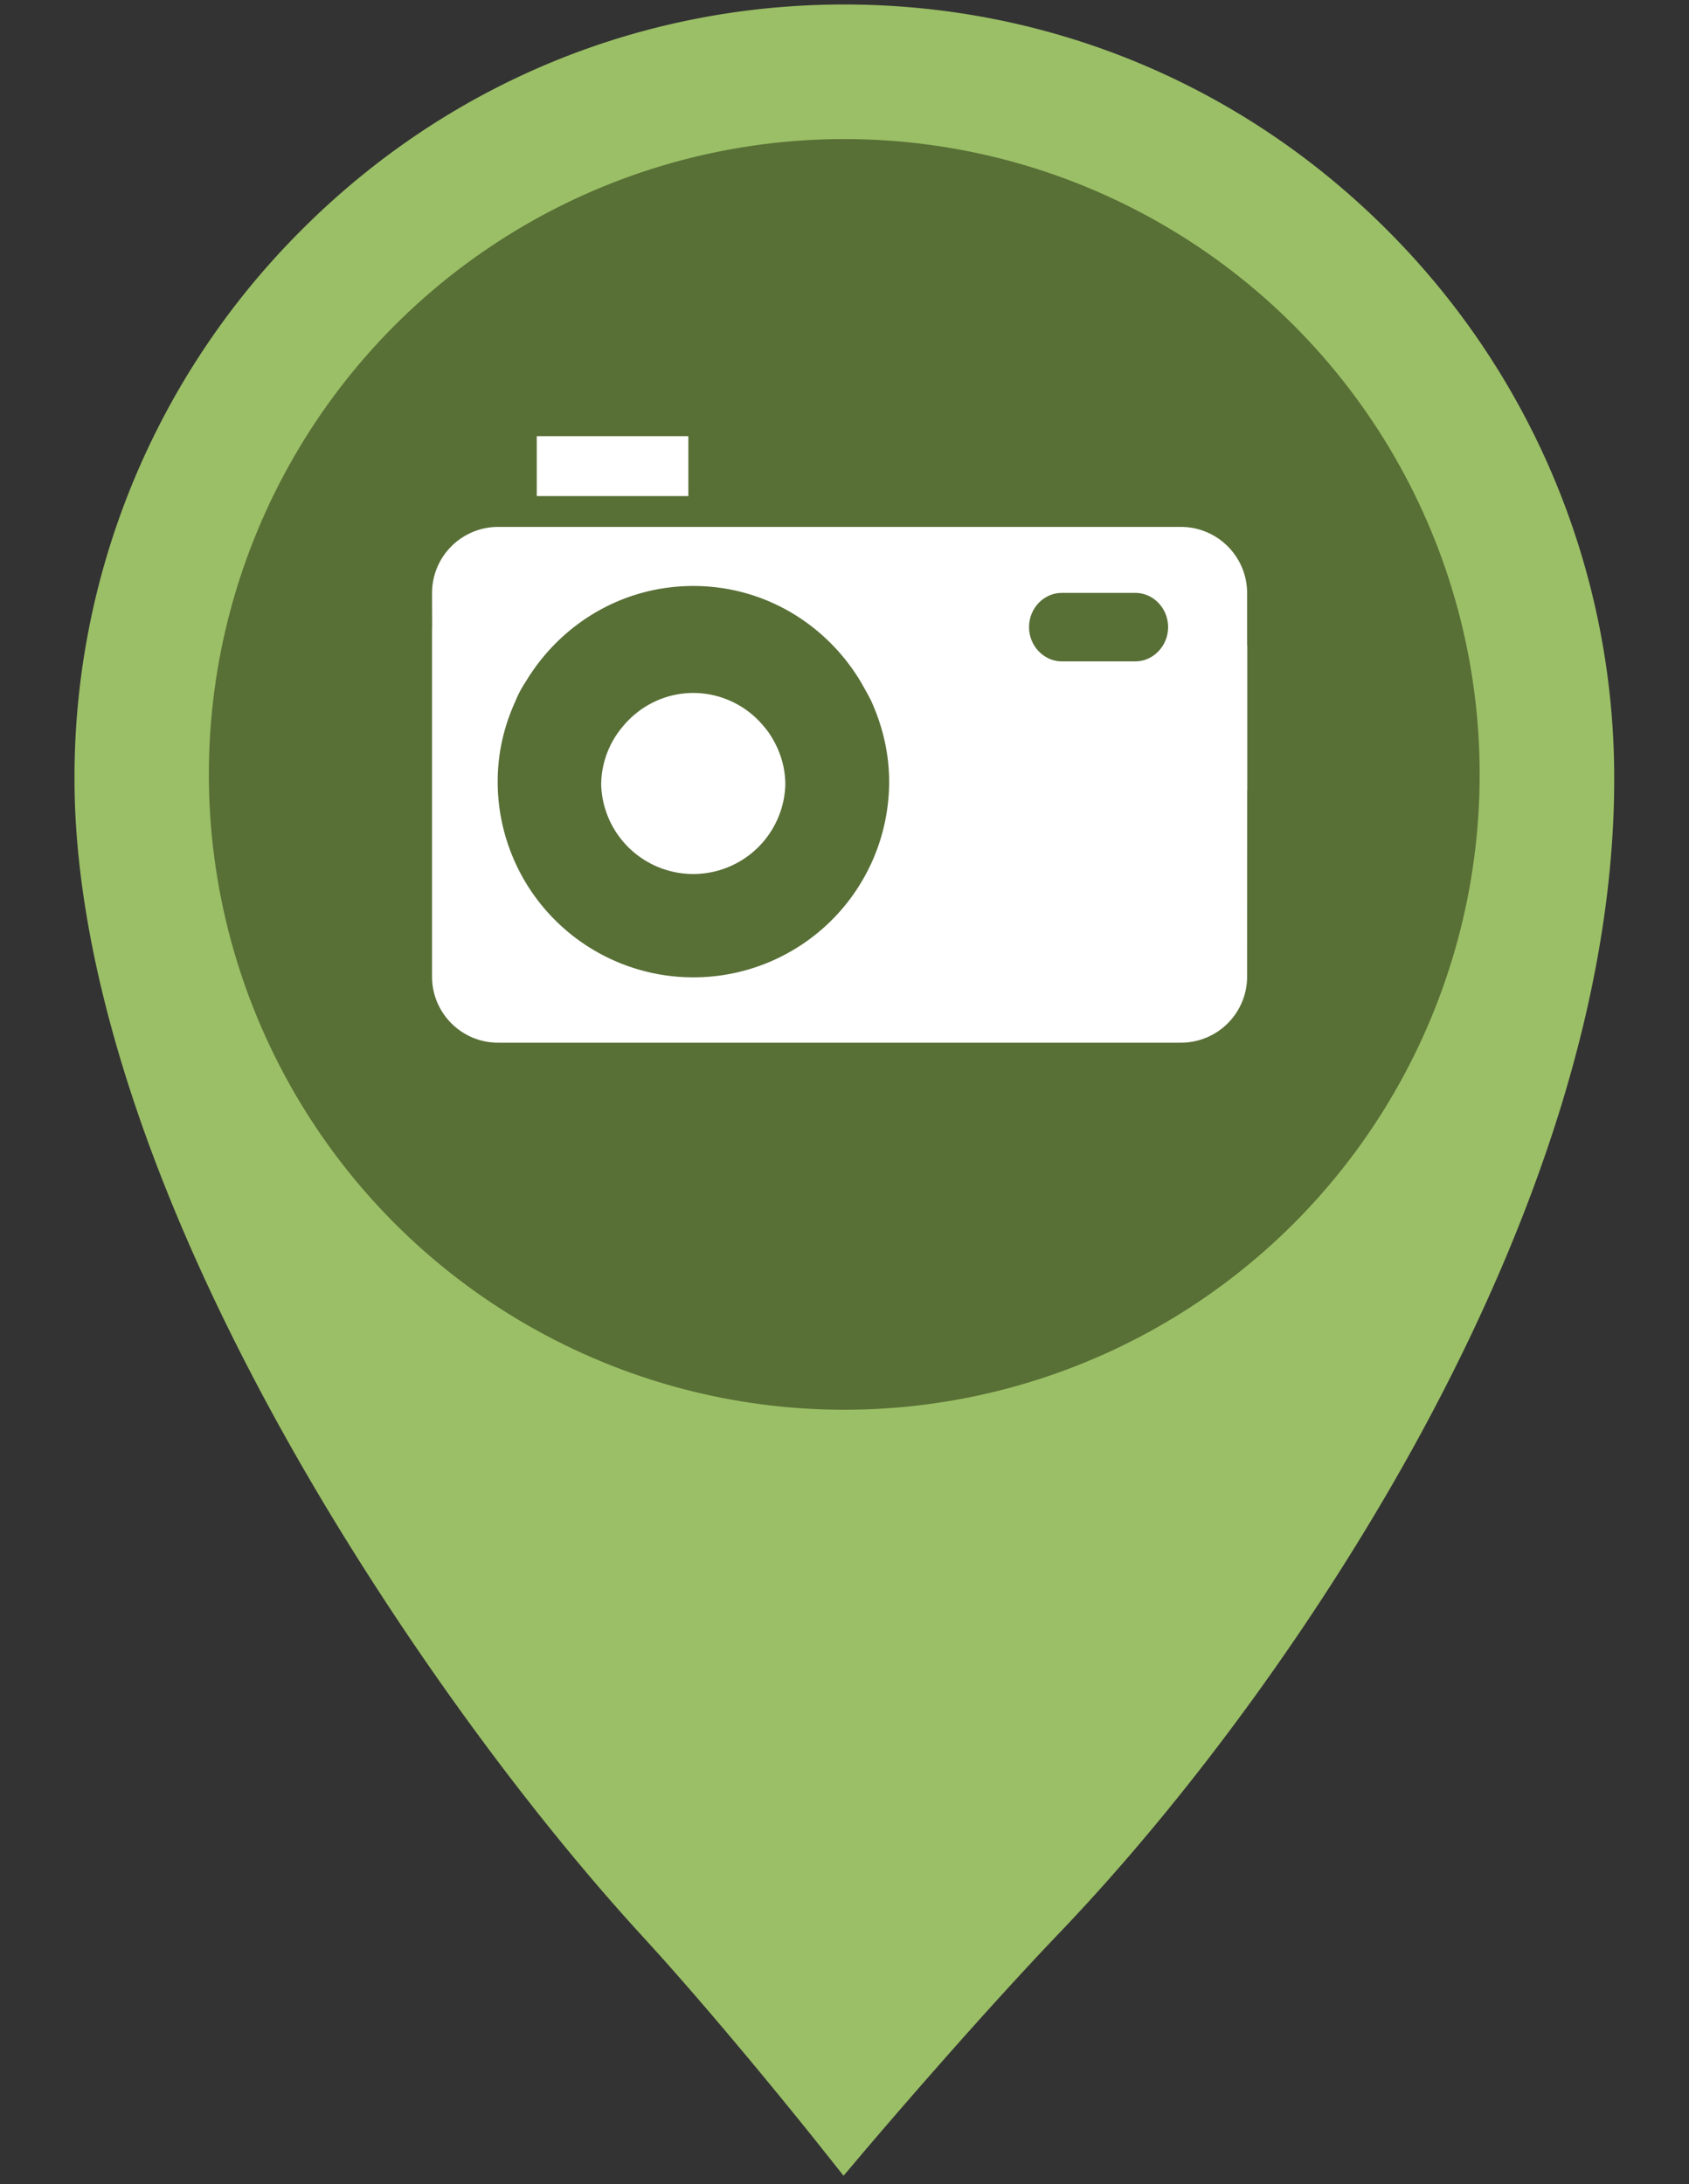 <svg xmlns="http://www.w3.org/2000/svg" width="35" height="45.268" viewBox="0 -0.887 35 45.268"><rect x="0" y="-0.887" width="35" height="45.268" fill="#333333" stroke="none"/><path fill="#9BBF66" d="M28.777 3.913C25.763.878 21.757-.794 17.496-.794c-4.261 0-8.268 1.671-11.281 4.707a16.013 16.013 0 00-4.671 11.358c0 2.567.717 6.938 4.133 13.193 2.073 3.793 4.926 7.82 7.632 10.773 1.703 1.855 3.712 4.387 3.732 4.414l.439.553.456-.539c.022-.025 2.184-2.576 4.014-4.49 2.764-2.891 5.498-6.672 7.503-10.369 1.224-2.26 2.184-4.488 2.852-6.627.76-2.43 1.145-4.754 1.145-6.907a16.033 16.033 0 00-4.673-11.359"/><circle fill="#586F36" cx="17.495" cy="15.162" r="13.167"/><g><path fill="#FFF" d="M25.843 12.487v-1.083c0-.756-.614-1.371-1.373-1.371H10.32a1.37 1.37 0 00-1.367 1.371l.002.715h-.002v7.236c0 .752.612 1.367 1.367 1.367h14.15a1.37 1.37 0 001.373-1.367l.002-3.858h.002v-3.009h-.004z"/><path fill="#586F36" d="M18.425 15.312a4.056 4.056 0 01-8.112 0c0-.594.132-1.154.368-1.668.085-.217.215-.406.215-.406.712-1.183 1.992-1.981 3.471-1.981 1.482 0 2.763.802 3.472 1.99 0 0 .186.326.218.401.23.51.368 1.071.368 1.664"/><path fill="#FFF" d="M11.123 8.152h3.141v1.242h-3.141z"/><path fill="#586F36" d="M24.206 12.11c0 .389-.308.71-.68.71h-1.523c-.372 0-.679-.322-.679-.71 0-.393.307-.71.679-.71h1.523c.372 0 .68.317.68.71"/><path fill="#FFF" d="M15.994 14.397a1.507 1.507 0 00-.169-.234 1.895 1.895 0 00-1.457-.689c-.587 0-1.109.271-1.457.689a1.878 1.878 0 00-.453 1.216 1.909 1.909 0 003.816 0c0-.36-.104-.694-.28-.982"/></g></svg>